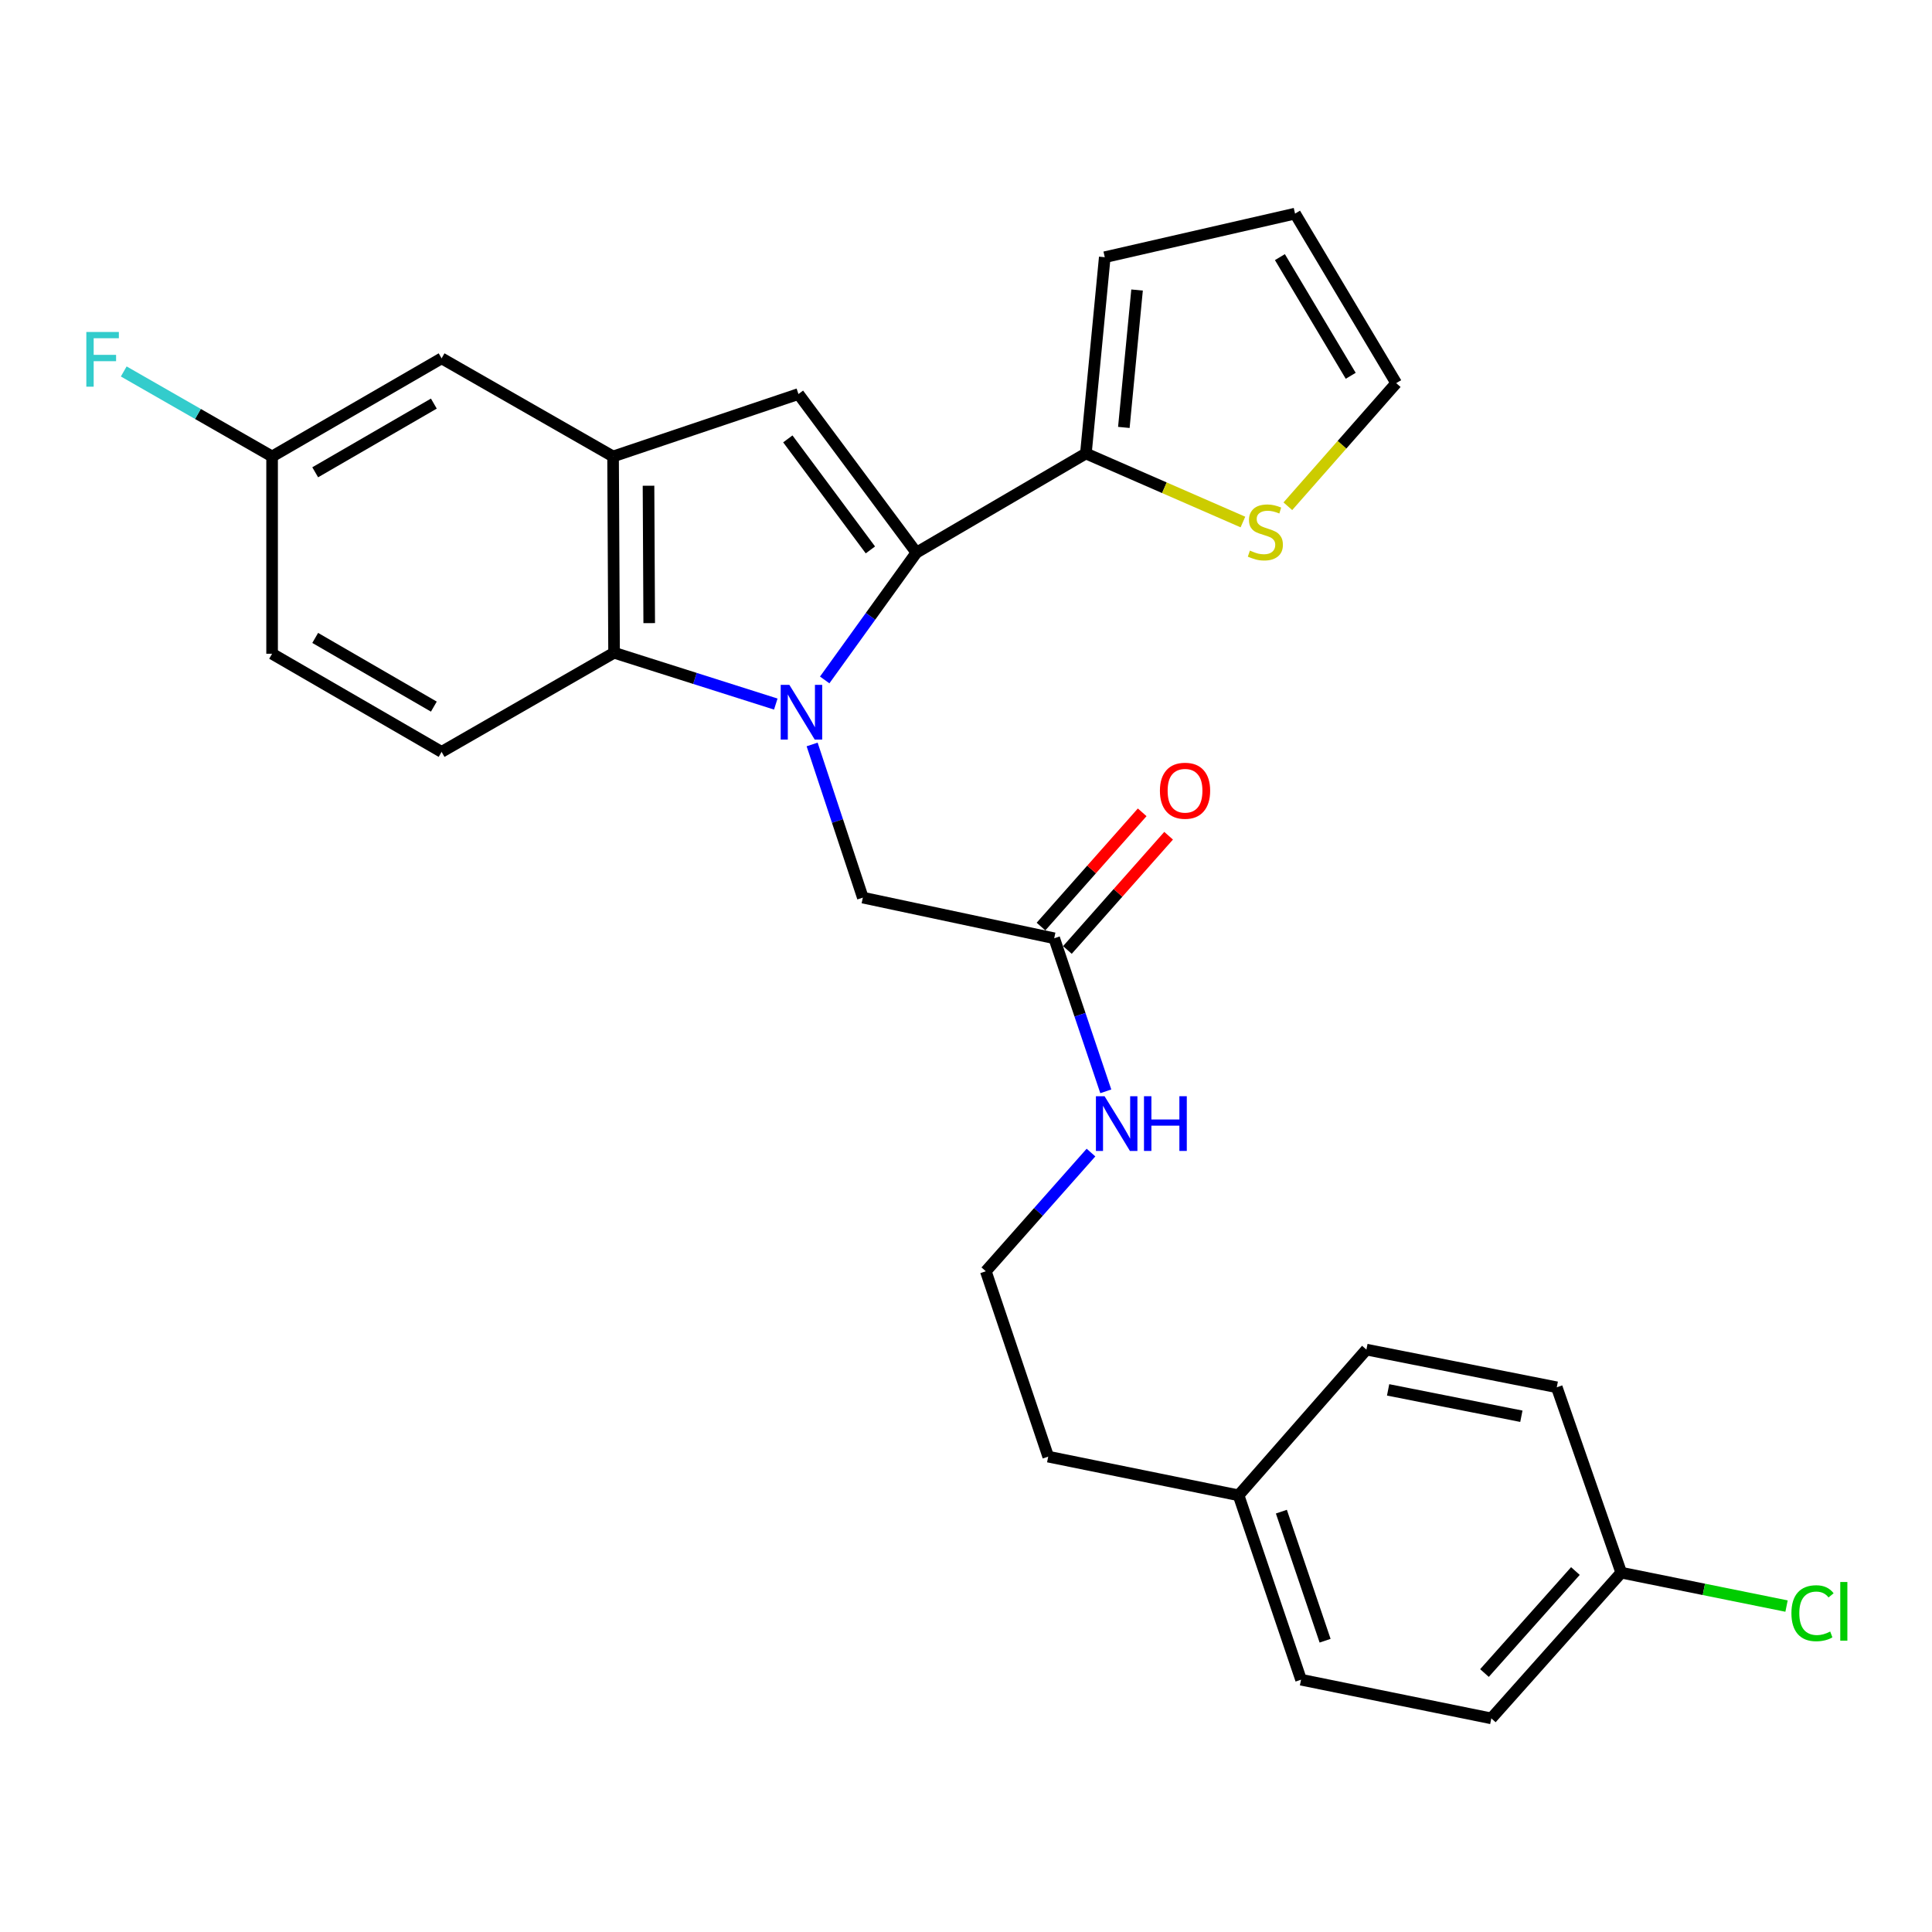 <?xml version='1.0' encoding='iso-8859-1'?>
<svg version='1.1' baseProfile='full'
              xmlns='http://www.w3.org/2000/svg'
                      xmlns:rdkit='http://www.rdkit.org/xml'
                      xmlns:xlink='http://www.w3.org/1999/xlink'
                  xml:space='preserve'
width='1000px' height='1000px' viewBox='0 0 1000 1000'>
<!-- END OF HEADER -->
<rect style='opacity:1.0;fill:#FFFFFF;stroke:none' width='1000' height='1000' x='0' y='0'> </rect>
<path class='bond-0' d='M 426.863,351.936 L 450.596,318.99' style='fill:none;fill-rule:evenodd;stroke:#0000FF;stroke-width:6px;stroke-linecap:butt;stroke-linejoin:miter;stroke-opacity:1' />
<path class='bond-0' d='M 450.596,318.99 L 474.329,286.044' style='fill:none;fill-rule:evenodd;stroke:#000000;stroke-width:6px;stroke-linecap:butt;stroke-linejoin:miter;stroke-opacity:1' />
<path class='bond-2' d='M 401.546,364.425 L 359.694,351.143' style='fill:none;fill-rule:evenodd;stroke:#0000FF;stroke-width:6px;stroke-linecap:butt;stroke-linejoin:miter;stroke-opacity:1' />
<path class='bond-2' d='M 359.694,351.143 L 317.842,337.861' style='fill:none;fill-rule:evenodd;stroke:#000000;stroke-width:6px;stroke-linecap:butt;stroke-linejoin:miter;stroke-opacity:1' />
<path class='bond-5' d='M 420.355,385.328 L 433.479,424.965' style='fill:none;fill-rule:evenodd;stroke:#0000FF;stroke-width:6px;stroke-linecap:butt;stroke-linejoin:miter;stroke-opacity:1' />
<path class='bond-5' d='M 433.479,424.965 L 446.604,464.603' style='fill:none;fill-rule:evenodd;stroke:#000000;stroke-width:6px;stroke-linecap:butt;stroke-linejoin:miter;stroke-opacity:1' />
<path class='bond-1' d='M 474.329,286.044 L 413.277,203.954' style='fill:none;fill-rule:evenodd;stroke:#000000;stroke-width:6px;stroke-linecap:butt;stroke-linejoin:miter;stroke-opacity:1' />
<path class='bond-1' d='M 450.514,284.631 L 407.777,227.169' style='fill:none;fill-rule:evenodd;stroke:#000000;stroke-width:6px;stroke-linecap:butt;stroke-linejoin:miter;stroke-opacity:1' />
<path class='bond-4' d='M 474.329,286.044 L 562.051,234.724' style='fill:none;fill-rule:evenodd;stroke:#000000;stroke-width:6px;stroke-linecap:butt;stroke-linejoin:miter;stroke-opacity:1' />
<path class='bond-27' d='M 413.277,203.954 L 317.325,236.266' style='fill:none;fill-rule:evenodd;stroke:#000000;stroke-width:6px;stroke-linecap:butt;stroke-linejoin:miter;stroke-opacity:1' />
<path class='bond-3' d='M 317.842,337.861 L 317.325,236.266' style='fill:none;fill-rule:evenodd;stroke:#000000;stroke-width:6px;stroke-linecap:butt;stroke-linejoin:miter;stroke-opacity:1' />
<path class='bond-3' d='M 336.031,322.529 L 335.669,251.412' style='fill:none;fill-rule:evenodd;stroke:#000000;stroke-width:6px;stroke-linecap:butt;stroke-linejoin:miter;stroke-opacity:1' />
<path class='bond-8' d='M 317.842,337.861 L 228.568,389.171' style='fill:none;fill-rule:evenodd;stroke:#000000;stroke-width:6px;stroke-linecap:butt;stroke-linejoin:miter;stroke-opacity:1' />
<path class='bond-9' d='M 317.325,236.266 L 228.568,185.474' style='fill:none;fill-rule:evenodd;stroke:#000000;stroke-width:6px;stroke-linecap:butt;stroke-linejoin:miter;stroke-opacity:1' />
<path class='bond-6' d='M 562.051,234.724 L 602.693,252.461' style='fill:none;fill-rule:evenodd;stroke:#000000;stroke-width:6px;stroke-linecap:butt;stroke-linejoin:miter;stroke-opacity:1' />
<path class='bond-6' d='M 602.693,252.461 L 643.334,270.198' style='fill:none;fill-rule:evenodd;stroke:#CCCC00;stroke-width:6px;stroke-linecap:butt;stroke-linejoin:miter;stroke-opacity:1' />
<path class='bond-10' d='M 562.051,234.724 L 571.824,133.129' style='fill:none;fill-rule:evenodd;stroke:#000000;stroke-width:6px;stroke-linecap:butt;stroke-linejoin:miter;stroke-opacity:1' />
<path class='bond-10' d='M 581.7,221.234 L 588.541,150.117' style='fill:none;fill-rule:evenodd;stroke:#000000;stroke-width:6px;stroke-linecap:butt;stroke-linejoin:miter;stroke-opacity:1' />
<path class='bond-7' d='M 446.604,464.603 L 545.651,485.65' style='fill:none;fill-rule:evenodd;stroke:#000000;stroke-width:6px;stroke-linecap:butt;stroke-linejoin:miter;stroke-opacity:1' />
<path class='bond-11' d='M 666.591,262.036 L 694.629,230.174' style='fill:none;fill-rule:evenodd;stroke:#CCCC00;stroke-width:6px;stroke-linecap:butt;stroke-linejoin:miter;stroke-opacity:1' />
<path class='bond-11' d='M 694.629,230.174 L 722.668,198.312' style='fill:none;fill-rule:evenodd;stroke:#000000;stroke-width:6px;stroke-linecap:butt;stroke-linejoin:miter;stroke-opacity:1' />
<path class='bond-13' d='M 552.488,491.707 L 578.679,462.14' style='fill:none;fill-rule:evenodd;stroke:#000000;stroke-width:6px;stroke-linecap:butt;stroke-linejoin:miter;stroke-opacity:1' />
<path class='bond-13' d='M 578.679,462.14 L 604.871,432.573' style='fill:none;fill-rule:evenodd;stroke:#FF0000;stroke-width:6px;stroke-linecap:butt;stroke-linejoin:miter;stroke-opacity:1' />
<path class='bond-13' d='M 538.814,479.594 L 565.006,450.027' style='fill:none;fill-rule:evenodd;stroke:#000000;stroke-width:6px;stroke-linecap:butt;stroke-linejoin:miter;stroke-opacity:1' />
<path class='bond-13' d='M 565.006,450.027 L 591.197,420.46' style='fill:none;fill-rule:evenodd;stroke:#FF0000;stroke-width:6px;stroke-linecap:butt;stroke-linejoin:miter;stroke-opacity:1' />
<path class='bond-14' d='M 545.651,485.65 L 559.004,525.261' style='fill:none;fill-rule:evenodd;stroke:#000000;stroke-width:6px;stroke-linecap:butt;stroke-linejoin:miter;stroke-opacity:1' />
<path class='bond-14' d='M 559.004,525.261 L 572.357,564.871' style='fill:none;fill-rule:evenodd;stroke:#0000FF;stroke-width:6px;stroke-linecap:butt;stroke-linejoin:miter;stroke-opacity:1' />
<path class='bond-16' d='M 228.568,389.171 L 140.836,338.378' style='fill:none;fill-rule:evenodd;stroke:#000000;stroke-width:6px;stroke-linecap:butt;stroke-linejoin:miter;stroke-opacity:1' />
<path class='bond-16' d='M 224.56,365.743 L 163.148,330.188' style='fill:none;fill-rule:evenodd;stroke:#000000;stroke-width:6px;stroke-linecap:butt;stroke-linejoin:miter;stroke-opacity:1' />
<path class='bond-28' d='M 228.568,185.474 L 140.836,236.266' style='fill:none;fill-rule:evenodd;stroke:#000000;stroke-width:6px;stroke-linecap:butt;stroke-linejoin:miter;stroke-opacity:1' />
<path class='bond-28' d='M 224.56,208.902 L 163.148,244.456' style='fill:none;fill-rule:evenodd;stroke:#000000;stroke-width:6px;stroke-linecap:butt;stroke-linejoin:miter;stroke-opacity:1' />
<path class='bond-12' d='M 571.824,133.129 L 670.313,110.569' style='fill:none;fill-rule:evenodd;stroke:#000000;stroke-width:6px;stroke-linecap:butt;stroke-linejoin:miter;stroke-opacity:1' />
<path class='bond-29' d='M 722.668,198.312 L 670.313,110.569' style='fill:none;fill-rule:evenodd;stroke:#000000;stroke-width:6px;stroke-linecap:butt;stroke-linejoin:miter;stroke-opacity:1' />
<path class='bond-29' d='M 699.128,194.51 L 662.479,133.091' style='fill:none;fill-rule:evenodd;stroke:#000000;stroke-width:6px;stroke-linecap:butt;stroke-linejoin:miter;stroke-opacity:1' />
<path class='bond-25' d='M 564.69,596.568 L 537.477,627.289' style='fill:none;fill-rule:evenodd;stroke:#0000FF;stroke-width:6px;stroke-linecap:butt;stroke-linejoin:miter;stroke-opacity:1' />
<path class='bond-25' d='M 537.477,627.289 L 510.264,658.009' style='fill:none;fill-rule:evenodd;stroke:#000000;stroke-width:6px;stroke-linecap:butt;stroke-linejoin:miter;stroke-opacity:1' />
<path class='bond-15' d='M 140.836,236.266 L 140.836,338.378' style='fill:none;fill-rule:evenodd;stroke:#000000;stroke-width:6px;stroke-linecap:butt;stroke-linejoin:miter;stroke-opacity:1' />
<path class='bond-18' d='M 140.836,236.266 L 102.444,214.266' style='fill:none;fill-rule:evenodd;stroke:#000000;stroke-width:6px;stroke-linecap:butt;stroke-linejoin:miter;stroke-opacity:1' />
<path class='bond-18' d='M 102.444,214.266 L 64.052,192.265' style='fill:none;fill-rule:evenodd;stroke:#33CCCC;stroke-width:6px;stroke-linecap:butt;stroke-linejoin:miter;stroke-opacity:1' />
<path class='bond-17' d='M 839.15,814.008 L 771.907,889.431' style='fill:none;fill-rule:evenodd;stroke:#000000;stroke-width:6px;stroke-linecap:butt;stroke-linejoin:miter;stroke-opacity:1' />
<path class='bond-17' d='M 815.429,813.166 L 768.359,865.961' style='fill:none;fill-rule:evenodd;stroke:#000000;stroke-width:6px;stroke-linecap:butt;stroke-linejoin:miter;stroke-opacity:1' />
<path class='bond-20' d='M 839.15,814.008 L 881.931,822.656' style='fill:none;fill-rule:evenodd;stroke:#000000;stroke-width:6px;stroke-linecap:butt;stroke-linejoin:miter;stroke-opacity:1' />
<path class='bond-20' d='M 881.931,822.656 L 924.711,831.303' style='fill:none;fill-rule:evenodd;stroke:#00CC00;stroke-width:6px;stroke-linecap:butt;stroke-linejoin:miter;stroke-opacity:1' />
<path class='bond-30' d='M 839.15,814.008 L 805.782,718.056' style='fill:none;fill-rule:evenodd;stroke:#000000;stroke-width:6px;stroke-linecap:butt;stroke-linejoin:miter;stroke-opacity:1' />
<path class='bond-19' d='M 641.086,773.973 L 542.556,753.951' style='fill:none;fill-rule:evenodd;stroke:#000000;stroke-width:6px;stroke-linecap:butt;stroke-linejoin:miter;stroke-opacity:1' />
<path class='bond-23' d='M 641.086,773.973 L 707.253,698.551' style='fill:none;fill-rule:evenodd;stroke:#000000;stroke-width:6px;stroke-linecap:butt;stroke-linejoin:miter;stroke-opacity:1' />
<path class='bond-24' d='M 641.086,773.973 L 673.418,869.408' style='fill:none;fill-rule:evenodd;stroke:#000000;stroke-width:6px;stroke-linecap:butt;stroke-linejoin:miter;stroke-opacity:1' />
<path class='bond-24' d='M 663.237,782.427 L 685.869,849.231' style='fill:none;fill-rule:evenodd;stroke:#000000;stroke-width:6px;stroke-linecap:butt;stroke-linejoin:miter;stroke-opacity:1' />
<path class='bond-21' d='M 805.782,718.056 L 707.253,698.551' style='fill:none;fill-rule:evenodd;stroke:#000000;stroke-width:6px;stroke-linecap:butt;stroke-linejoin:miter;stroke-opacity:1' />
<path class='bond-21' d='M 787.456,733.05 L 718.485,719.396' style='fill:none;fill-rule:evenodd;stroke:#000000;stroke-width:6px;stroke-linecap:butt;stroke-linejoin:miter;stroke-opacity:1' />
<path class='bond-22' d='M 771.907,889.431 L 673.418,869.408' style='fill:none;fill-rule:evenodd;stroke:#000000;stroke-width:6px;stroke-linecap:butt;stroke-linejoin:miter;stroke-opacity:1' />
<path class='bond-26' d='M 510.264,658.009 L 542.556,753.951' style='fill:none;fill-rule:evenodd;stroke:#000000;stroke-width:6px;stroke-linecap:butt;stroke-linejoin:miter;stroke-opacity:1' />
<path  class='atom-0' d='M 408.57 354.481
L 417.85 369.481
Q 418.77 370.961, 420.25 373.641
Q 421.73 376.321, 421.81 376.481
L 421.81 354.481
L 425.57 354.481
L 425.57 382.801
L 421.69 382.801
L 411.73 366.401
Q 410.57 364.481, 409.33 362.281
Q 408.13 360.081, 407.77 359.401
L 407.77 382.801
L 404.09 382.801
L 404.09 354.481
L 408.57 354.481
' fill='#0000FF'/>
<path  class='atom-7' d='M 646.948 284.986
Q 647.268 285.106, 648.588 285.666
Q 649.908 286.226, 651.348 286.586
Q 652.828 286.906, 654.268 286.906
Q 656.948 286.906, 658.508 285.626
Q 660.068 284.306, 660.068 282.026
Q 660.068 280.466, 659.268 279.506
Q 658.508 278.546, 657.308 278.026
Q 656.108 277.506, 654.108 276.906
Q 651.588 276.146, 650.068 275.426
Q 648.588 274.706, 647.508 273.186
Q 646.468 271.666, 646.468 269.106
Q 646.468 265.546, 648.868 263.346
Q 651.308 261.146, 656.108 261.146
Q 659.388 261.146, 663.108 262.706
L 662.188 265.786
Q 658.788 264.386, 656.228 264.386
Q 653.468 264.386, 651.948 265.546
Q 650.428 266.666, 650.468 268.626
Q 650.468 270.146, 651.228 271.066
Q 652.028 271.986, 653.148 272.506
Q 654.308 273.026, 656.228 273.626
Q 658.788 274.426, 660.308 275.226
Q 661.828 276.026, 662.908 277.666
Q 664.028 279.266, 664.028 282.026
Q 664.028 285.946, 661.388 288.066
Q 658.788 290.146, 654.428 290.146
Q 651.908 290.146, 649.988 289.586
Q 648.108 289.066, 645.868 288.146
L 646.948 284.986
' fill='#CCCC00'/>
<path  class='atom-14' d='M 600.371 409.283
Q 600.371 402.483, 603.731 398.683
Q 607.091 394.883, 613.371 394.883
Q 619.651 394.883, 623.011 398.683
Q 626.371 402.483, 626.371 409.283
Q 626.371 416.163, 622.971 420.083
Q 619.571 423.963, 613.371 423.963
Q 607.131 423.963, 603.731 420.083
Q 600.371 416.203, 600.371 409.283
M 613.371 420.763
Q 617.691 420.763, 620.011 417.883
Q 622.371 414.963, 622.371 409.283
Q 622.371 403.723, 620.011 400.923
Q 617.691 398.083, 613.371 398.083
Q 609.051 398.083, 606.691 400.883
Q 604.371 403.683, 604.371 409.283
Q 604.371 415.003, 606.691 417.883
Q 609.051 420.763, 613.371 420.763
' fill='#FF0000'/>
<path  class='atom-15' d='M 571.724 567.402
L 581.004 582.402
Q 581.924 583.882, 583.404 586.562
Q 584.884 589.242, 584.964 589.402
L 584.964 567.402
L 588.724 567.402
L 588.724 595.722
L 584.844 595.722
L 574.884 579.322
Q 573.724 577.402, 572.484 575.202
Q 571.284 573.002, 570.924 572.322
L 570.924 595.722
L 567.244 595.722
L 567.244 567.402
L 571.724 567.402
' fill='#0000FF'/>
<path  class='atom-15' d='M 592.124 567.402
L 595.964 567.402
L 595.964 579.442
L 610.444 579.442
L 610.444 567.402
L 614.284 567.402
L 614.284 595.722
L 610.444 595.722
L 610.444 582.642
L 595.964 582.642
L 595.964 595.722
L 592.124 595.722
L 592.124 567.402
' fill='#0000FF'/>
<path  class='atom-19' d='M 44.684 171.832
L 61.524 171.832
L 61.524 175.072
L 48.484 175.072
L 48.484 183.672
L 60.084 183.672
L 60.084 186.952
L 48.484 186.952
L 48.484 200.152
L 44.684 200.152
L 44.684 171.832
' fill='#33CCCC'/>
<path  class='atom-21' d='M 927.237 835.001
Q 927.237 827.961, 930.517 824.281
Q 933.837 820.561, 940.117 820.561
Q 945.957 820.561, 949.077 824.681
L 946.437 826.841
Q 944.157 823.841, 940.117 823.841
Q 935.837 823.841, 933.557 826.721
Q 931.317 829.561, 931.317 835.001
Q 931.317 840.601, 933.637 843.481
Q 935.997 846.361, 940.557 846.361
Q 943.677 846.361, 947.317 844.481
L 948.437 847.481
Q 946.957 848.441, 944.717 849.001
Q 942.477 849.561, 939.997 849.561
Q 933.837 849.561, 930.517 845.801
Q 927.237 842.041, 927.237 835.001
' fill='#00CC00'/>
<path  class='atom-21' d='M 952.517 818.841
L 956.197 818.841
L 956.197 849.201
L 952.517 849.201
L 952.517 818.841
' fill='#00CC00'/>
</svg>
